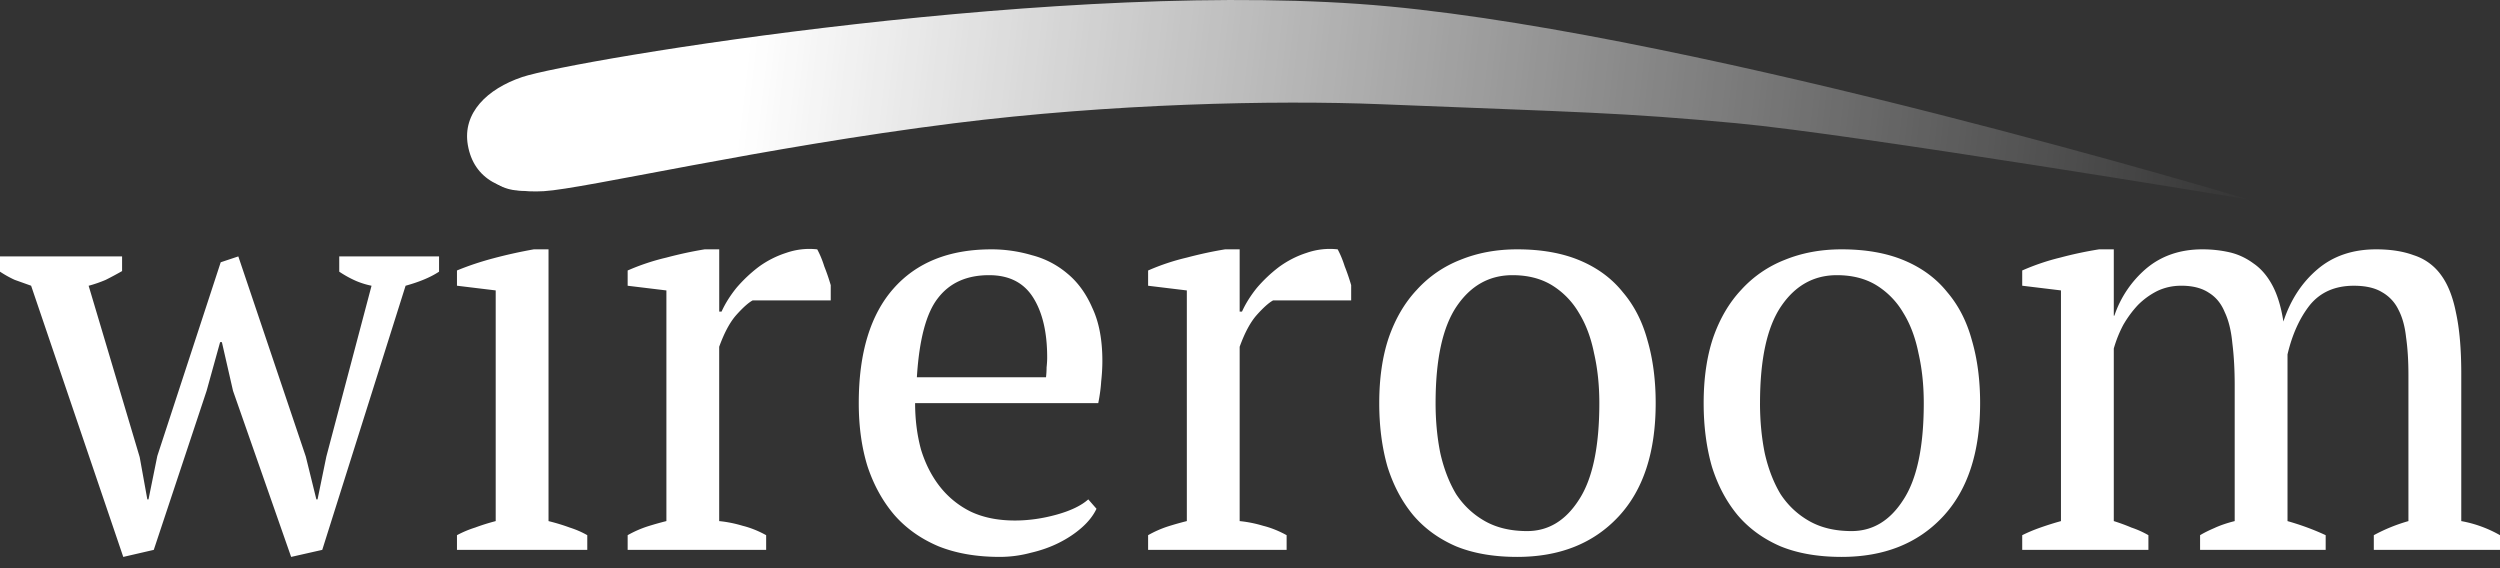 <svg width="132" height="30" fill="none" xmlns="http://www.w3.org/2000/svg"><rect width="100%" height="100%" fill="#333333" stroke="none"/><path d="M6.508 29.404L1.643 15.086l-.868-.31A5.706 5.706 0 010 14.344v-.806h6.446v.775c-.29.165-.578.32-.868.465-.289.123-.588.227-.898.31l2.696 9.049.403 2.231h.062l.465-2.293 3.347-10.227.93-.31 3.563 10.568.558 2.262h.062l.465-2.262 2.386-9.019a4.302 4.302 0 01-.805-.248 5.632 5.632 0 01-.9-.495v-.806h5.27v.806c-.435.289-1.023.537-1.767.743l-4.4 13.946-1.643.372-3.069-8.77-.588-2.572h-.093l-.713 2.572-2.79 8.398-1.61.372zM31.008 29.032h-6.88v-.774c.31-.166.63-.3.96-.403.331-.124.693-.238 1.085-.341v-12.18l-2.045-.248v-.805c.599-.248 1.25-.465 1.952-.651.703-.186 1.405-.341 2.108-.465h.774v14.349c.413.103.785.217 1.116.34.33.104.64.238.93.404v.774zM25.584 8.268c0-.557.176-1.002.527-1.332.372-.33.858-.496 1.457-.496.599 0 1.074.165 1.425.496.352.33.527.775.527 1.332 0 .558-.175 1.002-.527 1.333-.35.31-.826.465-1.425.465-.6 0-1.085-.155-1.457-.465-.351-.33-.527-.775-.527-1.333zM39.74 15.861c-.227.124-.516.382-.867.775-.33.372-.63.93-.9 1.674v9.204c.414.041.827.124 1.24.248.414.103.827.268 1.24.496v.774H33.14v-.774a5.682 5.682 0 011.054-.465c.33-.104.661-.197.992-.28V15.335l-2.046-.248v-.805c.661-.29 1.343-.517 2.046-.682.702-.186 1.374-.33 2.014-.434h.775v3.285h.124c.186-.413.444-.826.775-1.24a7.534 7.534 0 011.177-1.115 5.12 5.12 0 011.457-.744c.537-.186 1.085-.248 1.642-.186.145.269.269.568.372.899.124.31.238.64.341.991v.806H39.74zM57.895 26.863c-.166.351-.424.682-.775.992-.351.31-.754.578-1.209.805-.454.228-.95.403-1.487.527a6.29 6.29 0 01-1.643.217c-1.219 0-2.293-.186-3.223-.558-.93-.392-1.705-.94-2.324-1.642-.62-.723-1.095-1.58-1.426-2.572-.31-.992-.465-2.108-.465-3.347 0-2.645.61-4.66 1.829-6.044 1.219-1.384 2.944-2.076 5.175-2.076a7.54 7.54 0 012.139.31 4.703 4.703 0 011.86.96c.557.455 1.001 1.065 1.332 1.83.35.743.527 1.673.527 2.788 0 .351-.021.713-.062 1.085-.021.351-.073.733-.155 1.147h-9.67c0 .867.104 1.683.31 2.448.228.744.558 1.395.992 1.952a4.725 4.725 0 001.643 1.333c.66.31 1.436.465 2.324.465.723 0 1.456-.104 2.2-.31.744-.207 1.302-.475 1.674-.806l.434.496zm-5.672-12.334c-1.177 0-2.076.402-2.696 1.208-.62.785-.992 2.18-1.116 4.184h6.818a4.77 4.77 0 00.031-.527c.021-.186.031-.361.031-.527 0-1.322-.247-2.376-.743-3.16-.496-.786-1.271-1.178-2.325-1.178zM67.22 15.861c-.227.124-.516.382-.867.775-.33.372-.63.93-.899 1.674v9.204c.414.041.827.124 1.24.248.413.103.826.268 1.24.496v.774H60.62v-.774a5.679 5.679 0 011.053-.465c.33-.104.661-.197.992-.28V15.335l-2.045-.248v-.805c.66-.29 1.343-.517 2.045-.682.703-.186 1.374-.33 2.015-.434h.774v3.285h.124c.186-.413.444-.826.775-1.24a7.53 7.53 0 011.178-1.115c.454-.33.94-.579 1.456-.744a3.71 3.71 0 011.643-.186c.144.269.268.568.372.899.124.31.237.64.34.991v.806h-4.121zM72.824 21.285c0-1.302.165-2.449.496-3.44.35-1.013.847-1.86 1.487-2.542a6.096 6.096 0 012.293-1.58c.91-.372 1.912-.558 3.007-.558 1.28 0 2.386.196 3.316.589.93.392 1.683.95 2.262 1.673.599.703 1.033 1.55 1.302 2.542.289.991.433 2.097.433 3.316 0 2.603-.66 4.607-1.983 6.012-1.322 1.405-3.1 2.107-5.33 2.107-1.24 0-2.314-.186-3.224-.558-.909-.392-1.663-.94-2.262-1.642-.6-.723-1.054-1.58-1.364-2.572-.289-1.013-.433-2.128-.433-3.347zm2.975 0c0 .93.082 1.808.248 2.634.186.826.465 1.55.836 2.17.393.598.9 1.074 1.519 1.425.62.351 1.364.527 2.231.527 1.116 0 2.025-.548 2.728-1.643.723-1.095 1.084-2.8 1.084-5.113 0-.95-.093-1.829-.279-2.635-.165-.826-.434-1.539-.805-2.138a4.188 4.188 0 00-1.426-1.457c-.579-.35-1.27-.526-2.076-.526-1.22 0-2.2.547-2.945 1.642-.743 1.095-1.115 2.8-1.115 5.114zM89.953 21.285c0-1.302.166-2.449.496-3.44.352-1.013.847-1.86 1.488-2.542a6.097 6.097 0 012.293-1.58c.91-.372 1.911-.558 3.006-.558 1.281 0 2.387.196 3.316.589.93.392 1.684.95 2.263 1.673.599.703 1.033 1.55 1.301 2.542.29.991.434 2.097.434 3.316 0 2.603-.661 4.607-1.983 6.012-1.323 1.405-3.1 2.107-5.33 2.107-1.24 0-2.315-.186-3.224-.558-.909-.392-1.663-.94-2.262-1.642-.6-.723-1.054-1.58-1.364-2.572-.289-1.013-.434-2.128-.434-3.347zm2.975 0c0 .93.083 1.808.249 2.634.185.826.464 1.55.836 2.17.393.598.899 1.074 1.519 1.425.62.351 1.363.527 2.231.527 1.116 0 2.025-.548 2.727-1.643.723-1.095 1.085-2.8 1.085-5.113 0-.95-.093-1.829-.279-2.635-.165-.826-.434-1.539-.806-2.138a4.19 4.19 0 00-1.425-1.457c-.579-.35-1.27-.526-2.077-.526-1.219 0-2.2.547-2.944 1.642-.744 1.095-1.115 2.8-1.115 5.114zM122.796 29.032h-6.632v-.774c.206-.124.454-.248.743-.372.31-.145.672-.269 1.085-.372v-7.16c0-.825-.041-1.57-.124-2.23-.062-.662-.196-1.21-.403-1.643-.186-.455-.465-.795-.837-1.023-.371-.248-.857-.372-1.456-.372-.455 0-.878.093-1.271.28a3.903 3.903 0 00-1.022.743c-.29.31-.548.661-.775 1.054a6.449 6.449 0 00-.496 1.24v9.11c.33.104.64.218.93.342.31.103.609.237.898.403v.774h-6.663v-.774c.29-.145.61-.28.961-.403a16.62 16.62 0 011.085-.341v-12.18l-2.046-.248v-.805c.661-.29 1.333-.517 2.015-.682a20.13 20.13 0 012.045-.434h.775v3.502h.031a5.634 5.634 0 011.673-2.48c.806-.681 1.798-1.022 2.976-1.022.495 0 .971.052 1.425.155.455.103.878.3 1.271.589.392.268.723.65.991 1.146.269.496.465 1.137.589 1.922.372-1.136.971-2.056 1.798-2.758.826-.703 1.859-1.054 3.099-1.054.764 0 1.425.103 1.983.31a2.826 2.826 0 011.426 1.023c.372.495.64 1.167.806 2.014.186.847.279 1.921.279 3.223v7.779a6.436 6.436 0 012.045.744v.774h-6.663v-.774a8.966 8.966 0 011.828-.744v-7.717c0-.744-.041-1.405-.124-1.983-.062-.579-.196-1.064-.402-1.457a2.11 2.11 0 00-.868-.93c-.372-.227-.868-.34-1.488-.34-.991 0-1.766.34-2.324 1.022-.537.682-.93 1.55-1.178 2.603v8.802c.723.206 1.395.454 2.015.744v.774z" fill="#fff"/><path d="M27.57 4.068c2.635-.89 28.99-5.308 45.77-3.73 16.787 1.578 45.338 10.186 45.338 10.186S97.874 7.081 91.705 6.507c-6.17-.574-8.178-.574-18.796-1.004-5.634-.229-14.313-.027-22.526 1.004-10.13 1.271-19.549 3.464-21.665 3.587-2.185.127-3.705-.62-4.017-2.44-.29-1.689 1.016-2.96 2.87-3.586z" fill="url(#paint0_linear)"/><defs><linearGradient id="paint0_linear" x1="39.255" y1="4.204" x2="119.062" y2="13.463" gradientUnits="userSpaceOnUse"><stop stop-color="#fff"/><stop offset=".498" stop-color="#fff" stop-opacity=".502"/><stop offset="1" stop-color="#fff" stop-opacity="0"/></linearGradient></defs></svg>